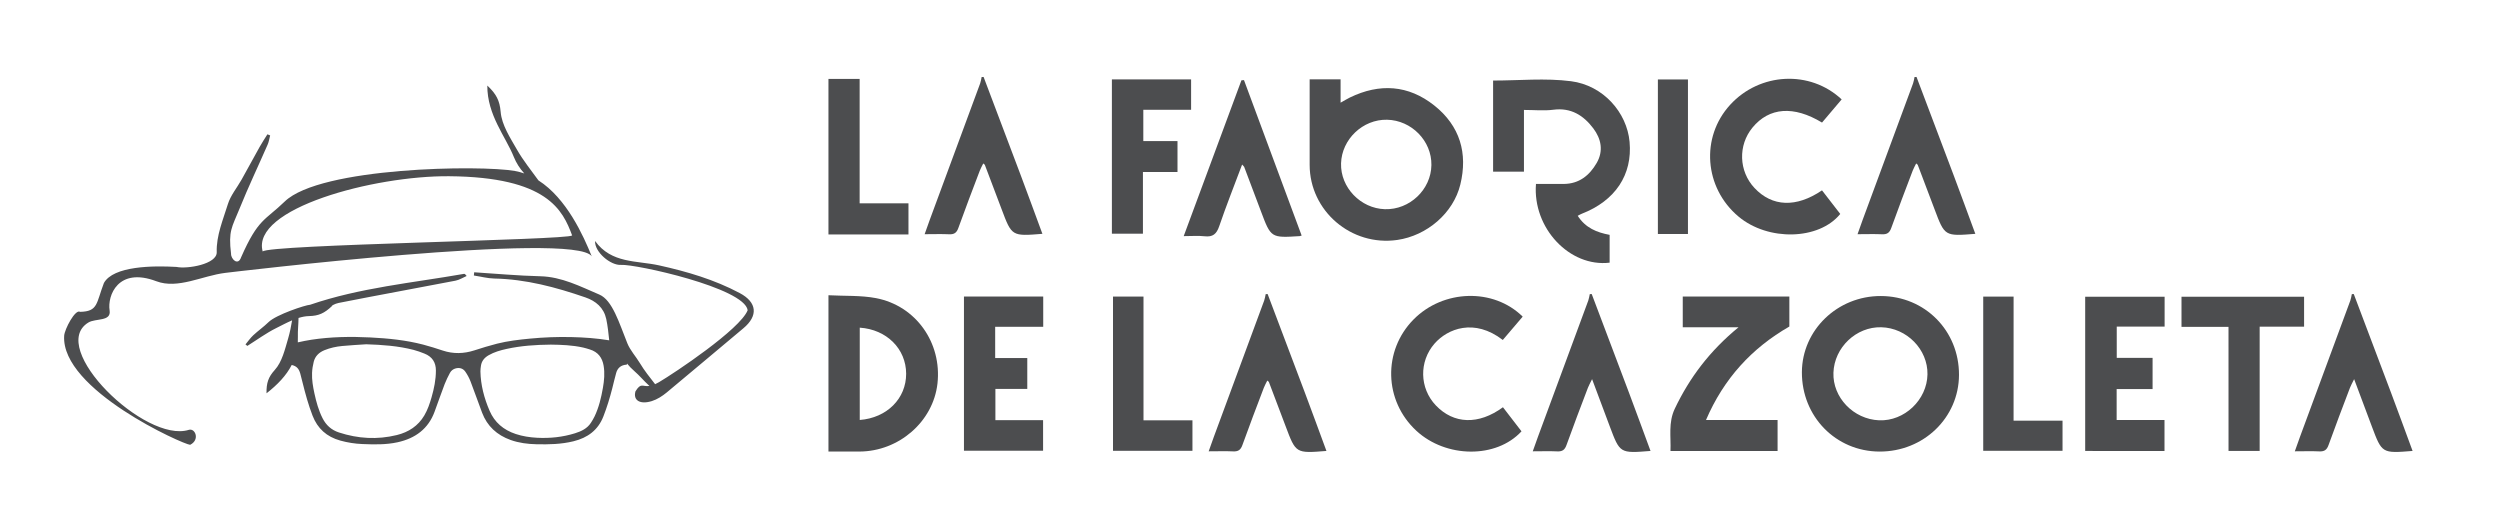 <?xml version="1.0" encoding="UTF-8" standalone="no"?>
<!DOCTYPE svg PUBLIC "-//W3C//DTD SVG 1.1//EN" "http://www.w3.org/Graphics/SVG/1.1/DTD/svg11.dtd">
<svg width="100%" height="100%" viewBox="0 0 108 23" version="1.1" xmlns="http://www.w3.org/2000/svg" xmlns:xlink="http://www.w3.org/1999/xlink" xml:space="preserve" xmlns:serif="http://www.serif.com/" style="fill-rule:evenodd;clip-rule:evenodd;stroke-linejoin:round;stroke-miterlimit:2;">
    <g id="Mesa-de-trabajo1" serif:id="Mesa de trabajo1" transform="matrix(0.981,0,0,0.949,1.719,1.917)">
        <rect x="-1.752" y="-2.019" width="109.125" height="24.103" style="fill:none;"/>
        <g transform="matrix(1.019,0,0,1.053,-2.057,-1.141)">
            <g transform="matrix(0.094,0,0,0.094,-3.399,-10.745)">
                <path d="M327.748,263.288C329.078,266.595 331.691,269.376 333.537,272.455C335.568,275.847 338.071,278.961 340.527,282.115C341.068,281.872 341.66,281.566 342.308,281.184C349.399,277.003 379.627,256.88 383.073,248.104C381.62,237.782 331.325,226.795 324.852,227.253C320.1,227.589 312.619,221.334 312.924,216.257C320.429,226.703 332.147,225.195 342.369,227.477C355.227,230.327 367.739,234.006 379.384,240.189C387.436,244.452 387.999,250.658 381.088,256.414C369.33,266.197 357.702,276.13 345.913,285.881C343.887,287.554 341.518,289.112 339.002,289.892C333.567,291.578 330.347,289.533 331.48,285.423C334.087,281.193 334.647,283.413 337.93,282.922C337.806,282.817 337.683,282.71 337.563,282.6C335.296,280.538 333.334,278.145 331.01,276.123C329.725,275.001 328.591,273.833 327.597,272.617C327.589,272.759 327.581,272.9 327.573,273.042C327.451,273.088 327.383,273.133 327.311,273.139C324.785,273.33 323.263,274.686 322.629,276.924C321.969,279.255 321.439,281.617 320.841,283.963C319.718,288.365 318.396,292.701 316.736,296.959C314.311,303.179 309.591,306.755 302.964,308.375C297.365,309.744 291.666,309.87 285.939,309.736C281.905,309.642 277.946,309.15 274.141,307.793C267.741,305.512 263.308,301.36 260.991,295.262C259.175,290.486 257.522,285.653 255.681,280.886C255.068,279.296 254.236,277.741 253.25,276.331C252.267,274.926 250.701,274.378 248.904,274.833C247.688,275.141 246.743,275.885 246.194,276.925C245.307,278.608 244.442,280.316 243.768,282.082C242.155,286.313 240.677,290.591 239.11,294.837C236.263,302.557 230.39,307.006 222.127,308.825C216.783,310.001 211.354,309.859 205.931,309.643C202.499,309.506 199.122,308.971 195.814,308.056C189.481,306.304 185.314,302.469 183.041,296.601C181.115,291.628 179.721,286.527 178.448,281.386C178.103,279.991 177.778,278.591 177.382,277.208C176.721,274.899 175.656,273.791 173.452,273.276C170.96,278.14 166.948,282.334 161.87,286.308C161.782,281.556 162.699,278.838 165.643,275.595C169.035,271.866 170.336,266.085 171.837,260.997C172.631,258.306 173.158,255.539 173.629,252.755C171.141,253.812 168.688,255.137 166.327,256.314C161.69,258.621 157.478,261.739 153.055,264.507C152.772,264.282 152.481,264.042 152.198,263.827C153.376,262.405 154.433,260.87 155.769,259.623C158.006,257.53 160.56,255.757 162.761,253.605C166.38,250.074 179.865,245.677 181.905,245.586C204.852,237.73 228.944,235.529 252.647,231.377C252.908,231.337 253.2,231.451 253.879,232.357C252.164,233.092 250.528,234.168 248.759,234.508C230.867,237.977 212.912,241.194 195.002,244.756C193.324,245.089 191.544,246.132 191.955,246.192C188.482,249.499 185.833,250.696 181.412,250.796C179.807,250.83 178.193,251.154 176.582,251.656C176.567,254.525 176.192,257.403 176.285,260.286C176.312,261.172 176.301,262.037 176.254,262.882C178.338,262.423 180.425,261.982 182.533,261.664C191.499,260.31 200.538,260.157 209.585,260.617C217.793,261.033 225.96,261.837 233.915,263.919C236.956,264.715 239.954,265.672 242.934,266.659C247.776,268.261 252.561,268.121 257.385,266.575C260.852,265.464 264.333,264.365 267.868,263.477C272.806,262.238 277.874,261.642 282.954,261.157C289.314,260.548 295.689,260.298 302.074,260.449C307.905,260.586 313.702,260.993 319.423,261.943C319.072,258.662 318.745,255.36 318.061,252.147C316.938,246.931 313.256,243.84 308.468,242.2C294.857,237.509 281.073,233.813 266.58,233.528C263.45,233.456 260.338,232.606 257.191,232.138C257.247,231.644 257.286,231.144 257.343,230.65C267.467,231.291 277.613,232.236 287.737,232.477C297.639,232.721 306.126,237.185 314.875,240.896C320.912,243.461 323.989,253.948 327.748,263.288ZM292.559,263.916C285.546,263.988 278.875,264.444 272.313,265.88C269.408,266.515 266.563,267.32 263.986,268.802C262.04,269.921 260.753,271.475 260.449,273.658C260.332,274.505 260.195,275.362 260.211,276.212C260.332,282.535 261.934,288.564 264.442,294.383C266.712,299.651 270.796,303.158 276.453,305.027C279.611,306.071 282.88,306.575 286.211,306.753C292.162,307.07 297.996,306.463 303.67,304.699C306.625,303.781 309.338,302.484 311.025,299.839C311.628,298.893 312.218,297.931 312.696,296.926C314.69,292.743 315.73,288.301 316.522,283.802C317.119,280.413 317.434,277.009 316.845,273.579C316.223,269.955 314.321,267.32 310.516,266.14C309.508,265.827 308.498,265.505 307.468,265.273C302.467,264.145 297.367,263.983 292.559,263.916ZM207.7,263.76C204.017,264.016 200.326,264.198 196.653,264.552C193.851,264.821 191.104,265.416 188.491,266.484C185.959,267.519 184.225,269.256 183.579,271.785C183.151,273.46 182.878,275.199 182.806,276.92C182.674,280.104 183.218,283.246 183.894,286.359C184.746,290.282 185.796,294.143 187.642,297.781C189.24,300.93 191.647,303.168 195.176,304.321C203.921,307.179 212.785,307.713 221.762,305.512C227.253,304.167 231.588,301.269 234.401,296.515C235.958,293.886 236.908,291.029 237.745,288.141C238.915,284.1 239.744,280.01 239.74,275.791C239.736,272.094 238.063,269.455 234.44,268.027C232.827,267.391 231.187,266.779 229.505,266.344C222.375,264.5 215.068,263.999 207.7,263.76ZM286.872,188.382C299.835,196.665 307.531,213.755 311.389,223.316C303.746,211.565 143.792,230.809 142.957,230.92C132.357,232.191 121.16,238.537 111.206,234.765C93.553,228.076 88.662,241.467 89.733,248.171C90.57,253.416 83.315,251.716 79.971,253.756C60.94,265.363 106.138,309.421 126.129,303.117C129.097,302.182 131.373,307.695 126.756,309.997C123.835,309.922 67.301,284.71 68.839,259.837C69.025,256.845 73.964,247.425 76.157,248.844C84.476,248.668 83.531,244.931 87.111,235.581C91.47,227.743 109.658,227.551 120.488,228.187C125.38,229.24 139.158,226.943 138.979,221.397C138.735,213.856 141.88,206.498 144.106,199.305C145.344,195.295 148.277,191.821 150.375,188.086C153.179,183.08 155.896,178.027 158.708,173.005C159.809,171.015 161.087,169.12 162.284,167.194C162.718,167.359 163.128,167.542 163.538,167.707C163.16,169.168 162.959,170.676 162.341,172.034C158.073,181.816 153.468,191.457 149.483,201.35C145.922,210.122 144.287,211.513 145.565,222.165C145.487,224.503 148.773,227.941 150.214,223.695C158.059,205.89 161.127,206.94 170.242,198.102C186.597,182.242 260.536,181.233 276.135,184.074C277.595,184.34 279.007,184.718 280.371,185.194C278.355,182.983 276.693,180.409 275.564,177.601C271.744,168.099 263.328,158.379 263.376,144.778C267.49,148.635 269.081,151.673 269.515,156.891C270.014,162.9 273.907,168.805 277.051,174.309C279.883,179.262 283.513,183.725 286.872,188.382ZM302.38,213.715C298.069,202.151 291.103,186.845 245.803,186.473C211.199,186.188 154.634,201.317 160.112,221.094C162.336,217.897 300.371,215.837 302.38,213.715Z" style="fill:rgb(76,77,79);"/>
            </g>
            <g transform="matrix(0.871,0,0,0.871,9.203,-6.878)">
                <g id="r1DcQ5.tif_1_">
                    <g>
                        <path d="M38.58,10.758C39.197,12.392 39.816,14.023 40.43,15.658C40.789,16.614 41.139,17.574 41.497,18.544C39.978,18.667 39.978,18.667 39.474,17.323C39.199,16.588 38.919,15.855 38.641,15.121C38.636,15.107 38.618,15.099 38.563,15.05C38.501,15.18 38.434,15.292 38.389,15.413C38.031,16.358 37.668,17.3 37.328,18.251C37.243,18.491 37.123,18.576 36.874,18.566C36.488,18.548 36.102,18.562 35.654,18.562C35.751,18.289 35.828,18.066 35.91,17.845C36.743,15.59 37.578,13.335 38.409,11.078C38.446,10.976 38.459,10.866 38.483,10.76C38.515,10.758 38.548,10.758 38.58,10.758Z" style="fill:rgb(76,77,79);fill-rule:nonzero;"/>
                        <path d="M84.868,10.758C85.485,12.392 86.104,14.023 86.718,15.658C87.077,16.614 87.427,17.574 87.785,18.544C86.266,18.667 86.266,18.667 85.762,17.323C85.487,16.588 85.207,15.855 84.928,15.121C84.923,15.107 84.905,15.099 84.85,15.05C84.788,15.18 84.722,15.292 84.676,15.413C84.318,16.358 83.955,17.3 83.615,18.251C83.53,18.491 83.41,18.576 83.161,18.566C82.775,18.548 82.389,18.562 81.941,18.562C82.038,18.289 82.115,18.066 82.197,17.845C83.031,15.59 83.865,13.335 84.696,11.078C84.733,10.976 84.746,10.866 84.77,10.76C84.804,10.758 84.836,10.758 84.868,10.758Z" style="fill:rgb(76,77,79);fill-rule:nonzero;"/>
                        <path d="M52.673,21.534C53.29,23.168 53.909,24.799 54.523,26.434C54.882,27.39 55.232,28.35 55.59,29.32C54.071,29.443 54.071,29.443 53.567,28.099C53.292,27.364 53.012,26.63 52.734,25.897C52.729,25.883 52.711,25.875 52.656,25.826C52.594,25.956 52.527,26.068 52.482,26.189C52.124,27.134 51.761,28.076 51.421,29.027C51.336,29.267 51.216,29.352 50.967,29.342C50.581,29.324 50.195,29.338 49.747,29.338C49.844,29.065 49.921,28.842 50.003,28.621C50.836,26.366 51.671,24.111 52.502,21.854C52.539,21.752 52.552,21.642 52.576,21.536C52.609,21.534 52.641,21.534 52.673,21.534Z" style="fill:rgb(76,77,79);fill-rule:nonzero;"/>
                        <path d="M68.753,21.534C69.37,23.168 69.989,24.799 70.603,26.434C70.962,27.39 71.312,28.35 71.67,29.32C70.151,29.443 70.151,29.443 69.647,28.099C69.366,27.351 69.087,26.602 68.77,25.756C68.673,25.956 68.608,26.069 68.562,26.189C68.204,27.134 67.841,28.076 67.501,29.027C67.416,29.267 67.296,29.352 67.047,29.342C66.661,29.324 66.275,29.338 65.827,29.338C65.924,29.065 66.001,28.842 66.083,28.621C66.917,26.366 67.751,24.111 68.582,21.854C68.619,21.752 68.632,21.642 68.656,21.536C68.688,21.534 68.72,21.534 68.753,21.534Z" style="fill:rgb(76,77,79);fill-rule:nonzero;"/>
                        <path d="M106.563,21.534C107.18,23.168 107.799,24.799 108.413,26.434C108.772,27.39 109.122,28.35 109.48,29.32C107.961,29.443 107.961,29.443 107.457,28.099C107.176,27.351 106.897,26.602 106.58,25.756C106.483,25.956 106.418,26.069 106.372,26.189C106.014,27.134 105.651,28.076 105.311,29.027C105.226,29.267 105.106,29.352 104.857,29.342C104.471,29.324 104.085,29.338 103.637,29.338C103.734,29.065 103.811,28.842 103.893,28.621C104.727,26.366 105.561,24.111 106.392,21.854C106.429,21.752 106.442,21.642 106.466,21.536C106.498,21.534 106.531,21.534 106.563,21.534Z" style="fill:rgb(76,77,79);fill-rule:nonzero;"/>
                        <path d="M30.882,10.855L32.429,10.855L32.429,17.03L34.852,17.03L34.852,18.575L30.882,18.575L30.882,10.855Z" style="fill:rgb(76,77,79);fill-rule:nonzero;"/>
                        <path d="M54.757,10.877L56.292,10.877L56.292,12.035C56.493,11.923 56.618,11.844 56.751,11.779C58.229,11.061 59.656,11.152 60.941,12.174C62.214,13.185 62.613,14.544 62.232,16.101C61.885,17.519 60.576,18.636 59.102,18.848C56.821,19.175 54.76,17.409 54.757,15.122C54.756,13.724 54.757,12.328 54.757,10.877ZM58.598,12.881C57.395,12.855 56.349,13.849 56.315,15.049C56.282,16.24 57.282,17.284 58.491,17.321C59.718,17.358 60.781,16.35 60.798,15.13C60.816,13.932 59.813,12.908 58.598,12.881Z" style="fill:rgb(76,77,79);fill-rule:nonzero;"/>
                        <path d="M83.098,21.631C85.285,21.637 86.983,23.353 86.975,25.547C86.967,27.67 85.219,29.357 83.033,29.351C80.864,29.344 79.171,27.612 79.18,25.41C79.19,23.318 80.946,21.624 83.098,21.631ZM83.119,23.181C81.875,23.149 80.788,24.182 80.745,25.438C80.703,26.667 81.74,27.747 83.012,27.799C84.266,27.85 85.388,26.785 85.411,25.52C85.433,24.283 84.384,23.213 83.119,23.181Z" style="fill:rgb(76,77,79);fill-rule:nonzero;"/>
                        <path d="M68.057,17.649C68.443,18.251 69.002,18.475 69.641,18.595L69.641,19.975C67.664,20.212 65.813,18.261 65.986,16.069C66.44,16.069 66.904,16.072 67.367,16.068C68.13,16.061 68.642,15.643 68.998,15.028C69.343,14.43 69.224,13.832 68.831,13.31C68.346,12.668 67.727,12.27 66.848,12.385C66.388,12.445 65.913,12.395 65.39,12.395L65.39,15.458L63.859,15.458L63.859,10.936C65.148,10.936 66.454,10.806 67.722,10.969C69.326,11.175 70.499,12.522 70.631,13.98C70.779,15.613 69.921,16.901 68.261,17.546C68.202,17.568 68.147,17.602 68.057,17.649Z" style="fill:rgb(76,77,79);fill-rule:nonzero;"/>
                        <path d="M30.882,21.592C31.696,21.636 32.486,21.592 33.239,21.735C35.227,22.115 36.516,23.956 36.291,25.974C36.08,27.86 34.38,29.343 32.419,29.35C31.918,29.352 31.417,29.35 30.882,29.35L30.882,21.592ZM32.435,23.201L32.435,27.783C33.789,27.678 34.74,26.716 34.737,25.487C34.733,24.254 33.773,23.29 32.435,23.201Z" style="fill:rgb(76,77,79);fill-rule:nonzero;"/>
                        <path d="M76.038,23.18L73.269,23.18L73.269,21.656L78.558,21.656L78.558,23.145C76.696,24.215 75.305,25.727 74.422,27.785L77.974,27.785L77.974,29.323L72.66,29.323C72.69,28.618 72.544,27.917 72.875,27.221C73.607,25.685 74.603,24.358 76.038,23.18Z" style="fill:rgb(76,77,79);fill-rule:nonzero;"/>
                        <path d="M81.153,11.872C80.819,12.266 80.498,12.646 80.179,13.022C78.774,12.171 77.559,12.263 76.729,13.27C76.005,14.148 76.047,15.436 76.828,16.268C77.707,17.206 78.899,17.255 80.178,16.386C80.48,16.777 80.784,17.17 81.083,17.557C80.026,18.863 77.501,18.917 76.034,17.686C74.332,16.256 74.145,13.751 75.621,12.139C77.086,10.539 79.583,10.4 81.153,11.872Z" style="fill:rgb(76,77,79);fill-rule:nonzero;"/>
                        <path d="M65.327,22.654C64.984,23.056 64.661,23.434 64.34,23.812C62.927,22.721 61.602,23.252 60.955,23.99C60.177,24.878 60.203,26.204 61.019,27.061C61.907,27.992 63.138,28.038 64.348,27.151C64.656,27.551 64.963,27.951 65.268,28.346C64.017,29.707 61.522,29.679 60.051,28.318C58.441,26.829 58.379,24.347 59.913,22.794C61.388,21.3 63.879,21.223 65.327,22.654Z" style="fill:rgb(76,77,79);fill-rule:nonzero;"/>
                        <path d="M93.236,29.321L93.236,21.667L97.177,21.667L97.177,23.149L94.802,23.149L94.802,24.7L96.58,24.7L96.58,26.249L94.797,26.249L94.797,27.783L97.171,27.783L97.171,29.322C95.874,29.321 94.583,29.321 93.236,29.321Z" style="fill:rgb(76,77,79);fill-rule:nonzero;"/>
                        <path d="M37.605,21.656L41.538,21.656L41.538,23.158L39.154,23.158L39.154,24.709L40.747,24.709L40.747,26.241L39.165,26.241L39.165,27.792L41.531,27.792L41.531,29.309L37.605,29.309L37.605,21.656Z" style="fill:rgb(76,77,79);fill-rule:nonzero;"/>
                        <path d="M100.347,23.162L98.015,23.162L98.015,21.665L104.097,21.665L104.097,23.151L101.893,23.151L101.893,29.321L100.348,29.321C100.347,27.294 100.347,25.264 100.347,23.162Z" style="fill:rgb(76,77,79);fill-rule:nonzero;"/>
                        <path d="M44.945,10.879L48.875,10.879L48.875,12.387L46.504,12.387L46.504,13.941L48.2,13.941L48.2,15.475L46.485,15.475L46.485,18.537L44.945,18.537L44.945,10.879Z" style="fill:rgb(76,77,79);fill-rule:nonzero;"/>
                        <path d="M51.406,15.105C51.009,16.165 50.614,17.159 50.269,18.169C50.138,18.552 49.954,18.712 49.545,18.665C49.227,18.63 48.903,18.658 48.508,18.658C49.476,16.044 50.424,13.484 51.372,10.925C51.415,10.921 51.457,10.918 51.499,10.914C52.452,13.485 53.405,16.056 54.36,18.63C54.299,18.649 54.284,18.656 54.269,18.657C52.836,18.749 52.836,18.749 52.339,17.423C52.064,16.688 51.785,15.953 51.508,15.22C51.501,15.204 51.486,15.194 51.406,15.105Z" style="fill:rgb(76,77,79);fill-rule:nonzero;"/>
                        <path d="M45,29.313L45,21.658L46.513,21.658L46.513,27.8L48.942,27.8L48.942,29.313L45,29.313Z" style="fill:rgb(76,77,79);fill-rule:nonzero;"/>
                        <path d="M89.683,27.816L92.112,27.816L92.112,29.313L88.177,29.313L88.177,21.658L89.684,21.658C89.683,23.687 89.683,25.717 89.683,27.816Z" style="fill:rgb(76,77,79);fill-rule:nonzero;"/>
                        <rect x="72.035" y="10.882" width="1.492" height="7.67" style="fill:rgb(76,77,79);fill-rule:nonzero;"/>
                    </g>
                </g>
            </g>
        </g>
    </g>
</svg>
